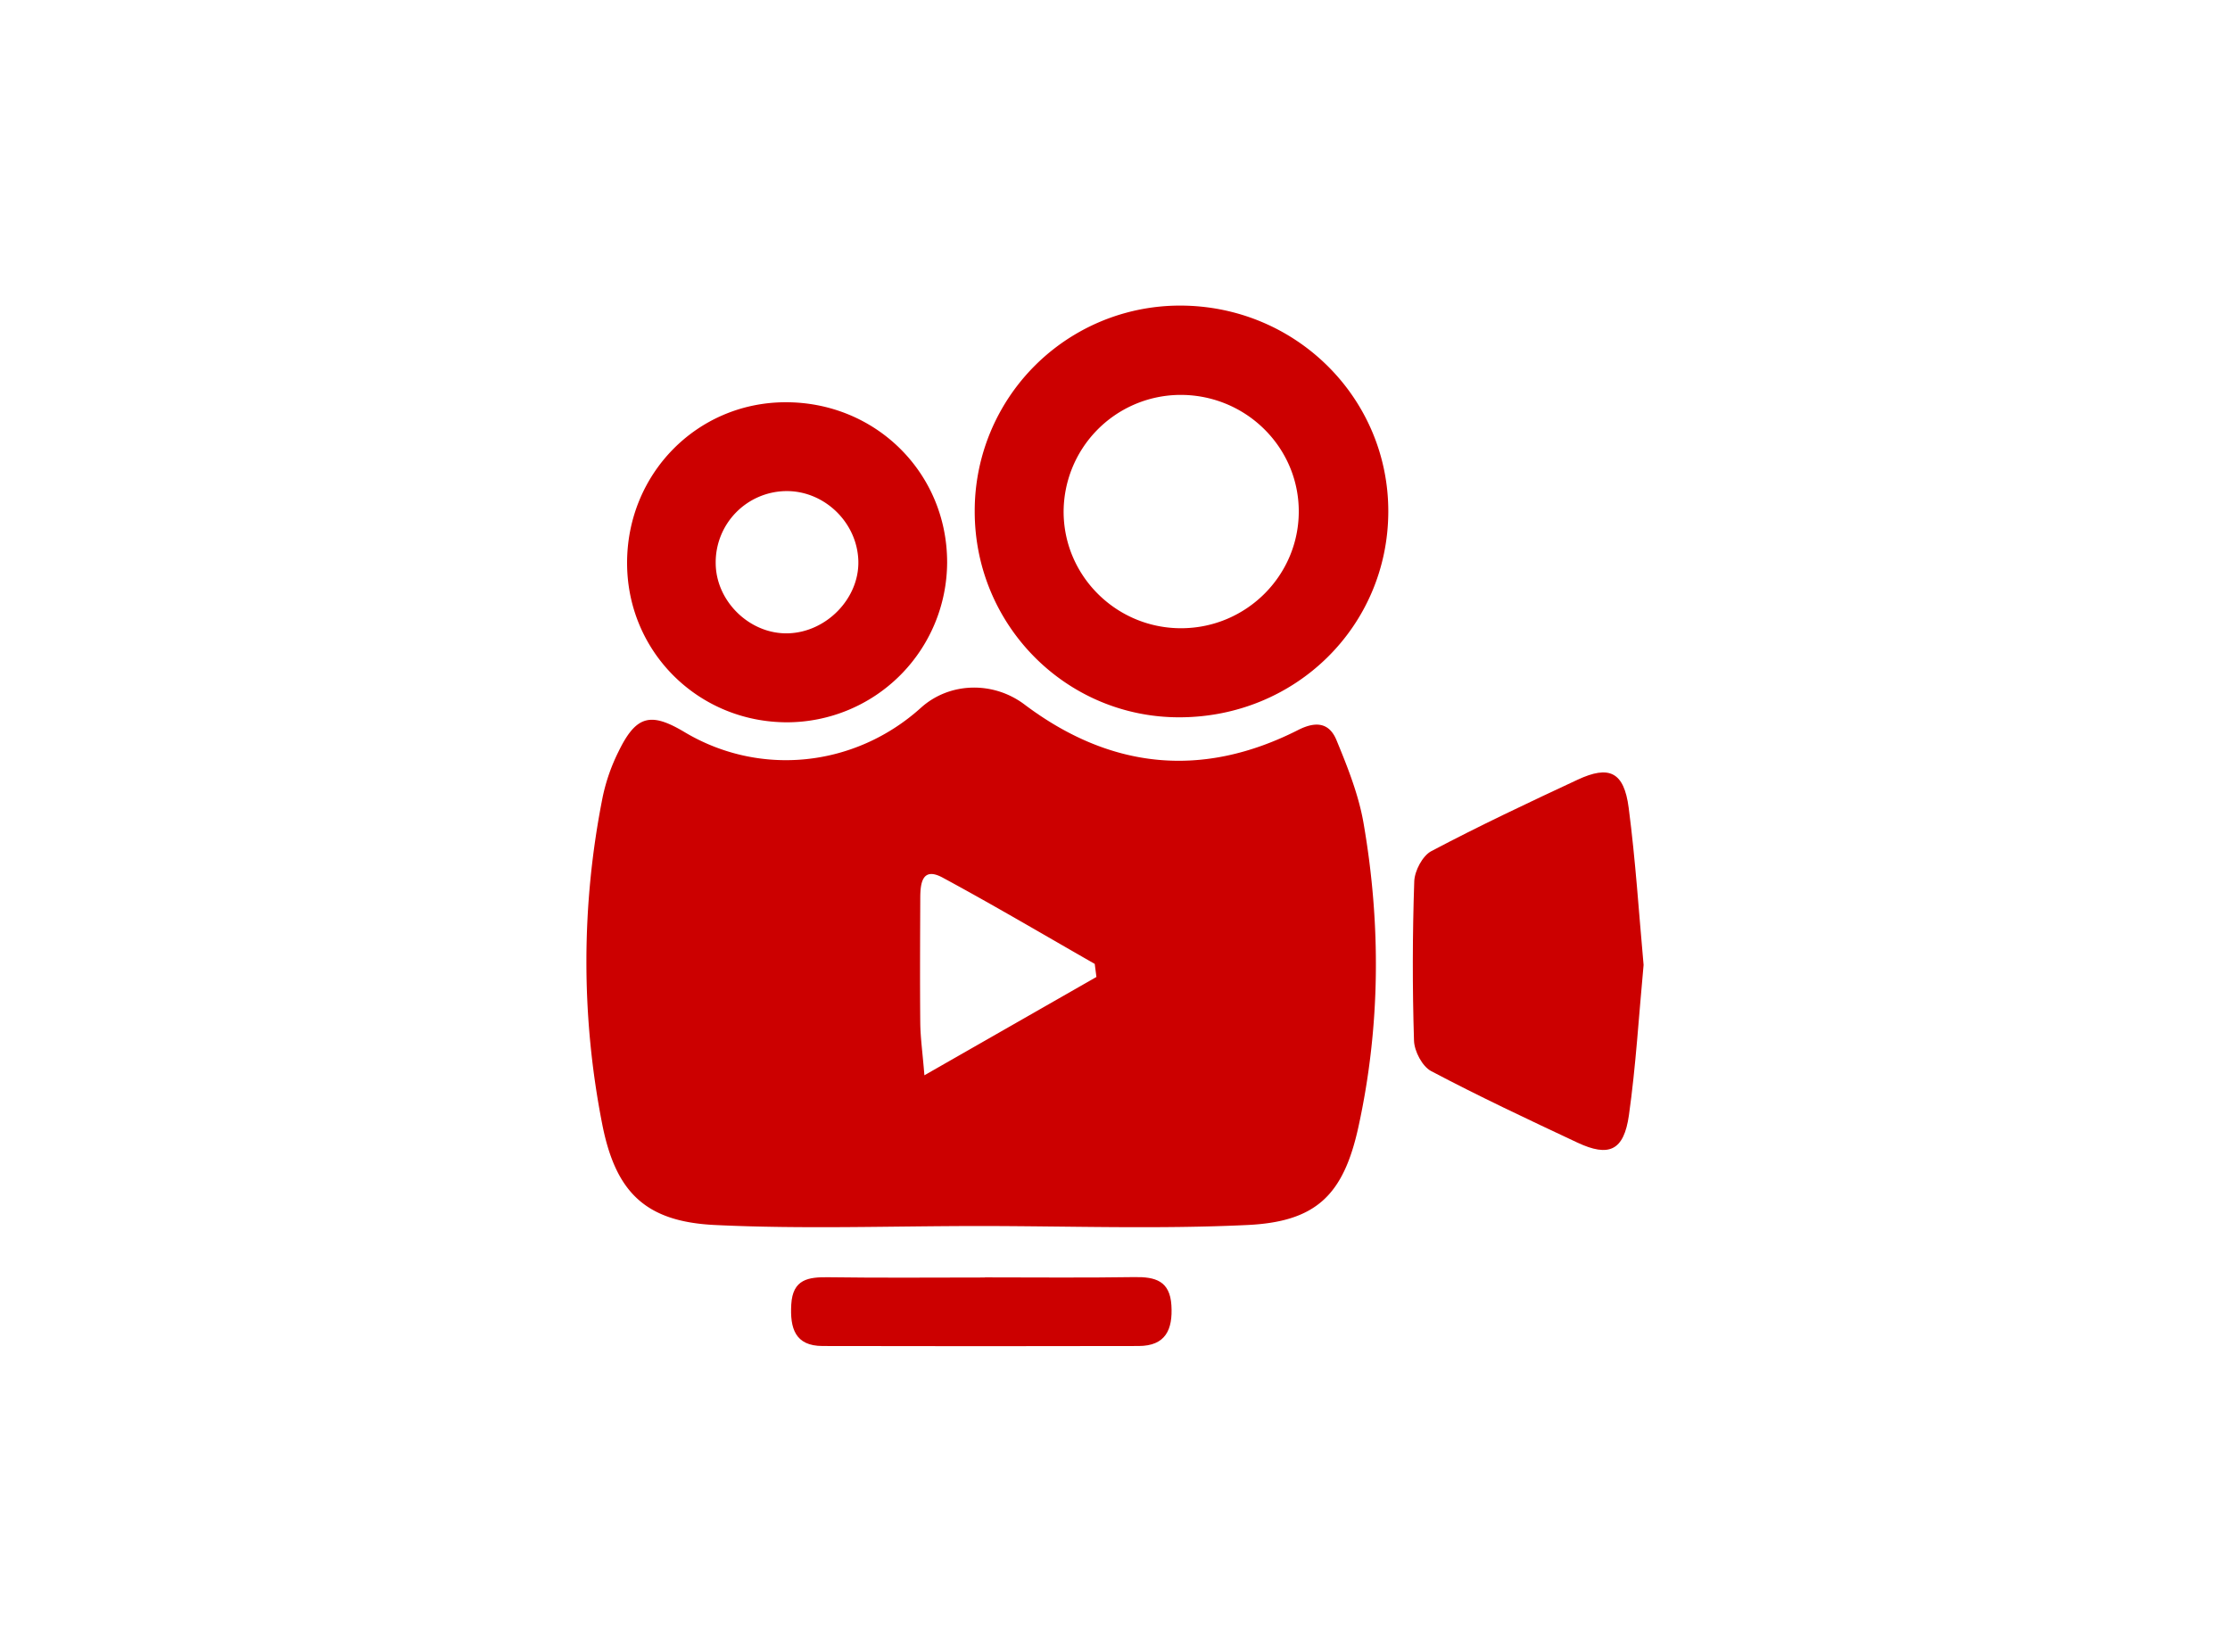 <svg xmlns="http://www.w3.org/2000/svg" id="Layer_1" data-name="Layer 1" viewBox="0 0 1080 800"><defs><style>.cls-1{fill:#c00;}</style></defs><title>socio act icons</title><path class="cls-1" d="M474.29,593.76c-42.74,0-85.55,1.57-128.19-.5-33.57-1.64-48-15.92-54.46-48.93a407.79,407.79,0,0,1,.26-158.45,91,91,0,0,1,7.53-21.65c8.57-17.7,15.52-19.57,32.1-9.67C368,376.35,414,371.61,446,342.78c13.86-12.49,35-13,50.16-1.6,41.6,31.33,86,35.95,132.53,12.36,9.08-4.61,15.25-3.18,18.59,4.94,5.37,13,10.73,26.47,13.11,40.25,8.47,49,8.17,98.29-2.49,147-7.22,33-20.42,45.95-53.76,47.54C560.94,595.33,517.58,593.77,474.29,593.76ZM531,473.15q-.4-3.18-.82-6.34c-24.52-14-48.83-28.38-73.67-41.79-9.85-5.32-10.79,2.68-10.82,9.79-.08,20.23-.19,40.46,0,60.68.09,7.2,1.13,14.39,2,25.27Z"></path><path class="cls-1" d="M571.06,347.39c-54.79,0-99.06-44.66-99-99.81A99.38,99.38,0,0,1,571.36,148c56-.07,101.13,44.6,101,99.87C672.18,303.4,627.36,347.42,571.06,347.39Zm1.39-43.14C603.69,304,629,278.69,629,247.69c0-31.52-26.24-57-58.27-56.43a56.74,56.74,0,0,0-55.61,57.35C515.58,279.6,541.26,304.52,572.45,304.25Z"></path><path class="cls-1" d="M796,467.32c-2.33,24.86-3.74,48.93-7.1,72.72-2.43,17.26-9.64,20.51-25,13.3-23.78-11.16-47.58-22.34-70.8-34.61-4.29-2.27-8.13-9.62-8.29-14.75q-1.2-38.53.12-77.11c.17-5.11,4-12.41,8.27-14.66,23.22-12.26,47-23.48,70.82-34.58,15.42-7.19,22.5-3.77,24.76,13.59C792.11,416.69,793.73,442.37,796,467.32Z"></path><path class="cls-1" d="M303.7,272.9c-.15-43.23,33.62-77.79,76.31-78.09,43.86-.31,78.72,34.06,78.69,77.58a77.69,77.69,0,0,1-77.41,77.42C338.24,349.83,303.85,315.74,303.7,272.9Zm77.9,33.82c18.63-.48,34.6-16.91,34.1-35.08-.53-18.73-16.63-34.16-35.29-33.8a34.49,34.49,0,0,0-33.79,35C346.75,291.28,363.16,307.19,381.6,306.72Z"></path><path class="cls-1" d="M477,618.63c24.13,0,48.27.25,72.39-.13,10.09-.16,17.21,1.77,17.93,13.7.71,11.73-2.82,19.64-15.88,19.67q-76.51.17-153,0c-13.45,0-15.87-8.68-15.23-20.09.69-12.34,8.3-13.35,18.13-13.21,25.23.36,50.46.12,75.69.12Z"></path></svg>
